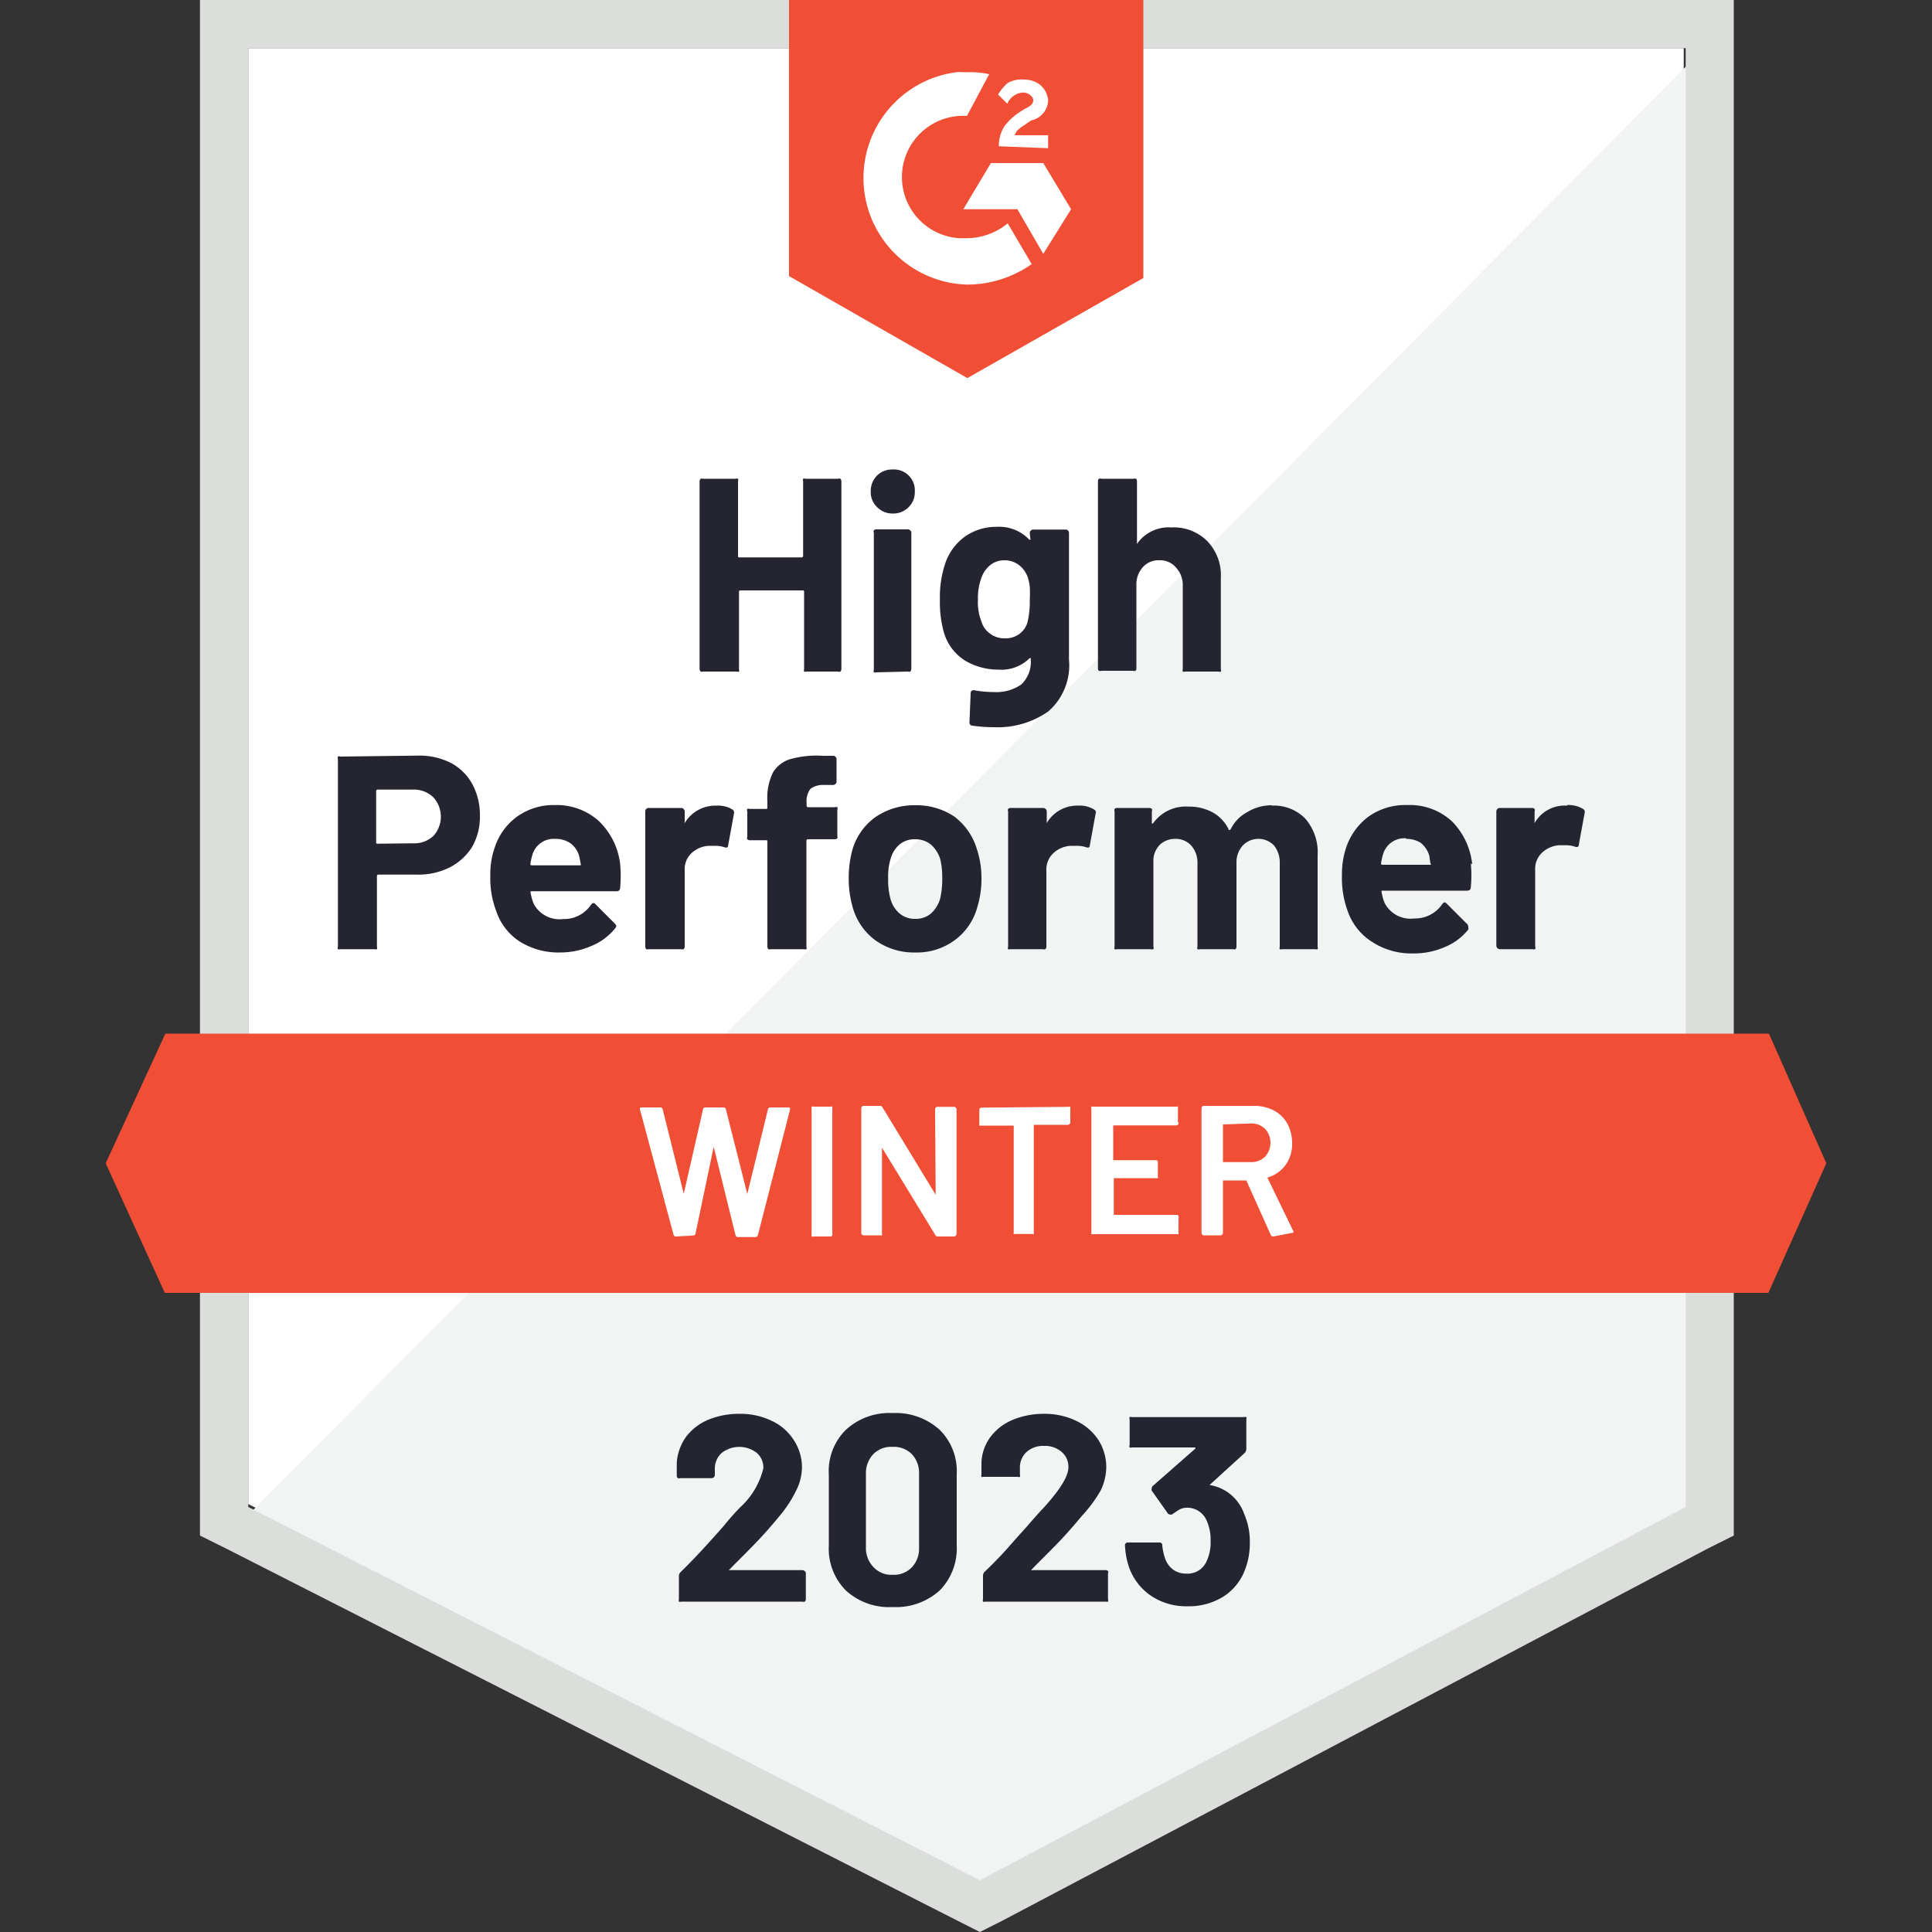 <svg id="Layer_1" data-name="Layer 1" xmlns="http://www.w3.org/2000/svg" viewBox="0 0 100 100"><rect x="0" y="0" width="100" height="100" fill="#333333" stroke="none"/><defs><style>.cls-1{fill:#fff;}.cls-2{fill:#f2f3f3;}.cls-3{fill:#dcdedc;}.cls-4{fill:#f04e35;}.cls-5{fill:#252531;}</style></defs><title>g2 1</title><path class="cls-1" d="M12.85,77.85,50.72,97.12,87.15,77.85V2.49H12.85Z"/><path class="cls-2" d="M87.92,2.78,12.08,79.19,51.39,98.66,87.92,80Z"/><path class="cls-3" d="M10.35,27.61V79.48l1.35.67L49.57,99.42l1.15.58,1.15-.58L88.4,80.15l1.34-.67V0H10.35ZM12.85,78V2.49h74.4V78L50.72,97.32Z"/><path class="cls-4" d="M50.05,3.74a4.52,4.52,0,0,1,1.15.1L50.05,6a3.17,3.17,0,0,0-.39,6.33h.39a3.38,3.38,0,0,0,2.11-.77l1.24,2.11a5.82,5.82,0,0,1-3.35,1.06,5.52,5.52,0,0,1-.48-11ZM54,8.44l1.44,2.39L54,13.14l-1.34-2.31H49.86l1.43-2.39Zm-2.3-.87A1.86,1.86,0,0,1,52,6.52a3.17,3.17,0,0,1,.86-.77L53,5.66c.38-.19.48-.29.48-.48s-.29-.39-.48-.39a.93.93,0,0,0-.86.58l-.48-.48a2.67,2.67,0,0,1,.48-.58A1.41,1.41,0,0,1,53,4.12a1.33,1.33,0,0,1,.86.29,1.2,1.2,0,0,1,.39.77,1.09,1.09,0,0,1-.87,1.05l-.28.19c-.29.2-.48.29-.58.58h1.73v.67Zm-1.63,12,9.11-5.18V0H40.84V14.29ZM91.56,53.5h-83L5.47,60.21l3.06,6.71h83l3-6.71Z"/><path class="cls-5" d="M21.67,39.11a3.58,3.58,0,0,1,1.67.38,2.73,2.73,0,0,1,1.11,1.1,3.36,3.36,0,0,1,.39,1.63,3.13,3.13,0,0,1-.4,1.61,2.94,2.94,0,0,1-1.15,1.06,3.59,3.59,0,0,1-1.71.38h-2a.07.07,0,0,0-.07.08V49a.19.19,0,0,1,0,.13.21.21,0,0,1-.13,0H17.61a.17.17,0,0,1-.12,0,.19.19,0,0,1,0-.13V39.28a.17.17,0,0,1,0-.12.13.13,0,0,1,.12,0Zm-.31,4.54a1.46,1.46,0,0,0,1.07-.38,1.48,1.48,0,0,0,0-2,1.43,1.43,0,0,0-1.07-.4H19.54a.07.07,0,0,0-.07.08v2.65a.06.06,0,0,0,.07.07ZM32.1,44.73a6.67,6.67,0,0,1,0,1.21c0,.13-.07.19-.18.19H27.53c-.06,0-.08,0-.07.06a2.94,2.94,0,0,0,.16.58,1.51,1.51,0,0,0,1.53.8,1.68,1.68,0,0,0,1.44-.74c.05-.06.09-.09.14-.09a.14.14,0,0,1,.09.06l1,1c.05.06.08.1.08.14a.24.24,0,0,1-.06.11,3.09,3.09,0,0,1-1.22.91A4.05,4.05,0,0,1,29,49.3a3.79,3.79,0,0,1-2.09-.56,3,3,0,0,1-1.22-1.57,4.73,4.73,0,0,1-.31-1.88,4,4,0,0,1,.22-1.4,3.19,3.19,0,0,1,1.16-1.62,3.23,3.23,0,0,1,1.95-.6A3.26,3.26,0,0,1,31,42.5,3.69,3.69,0,0,1,32.1,44.73Zm-3.36-1.31a1.15,1.15,0,0,0-1.19.85,3.26,3.26,0,0,0-.1.46s0,.06.08.06H30q.09,0,.06-.06c-.05-.28-.08-.41-.08-.41a1.22,1.22,0,0,0-.45-.67A1.35,1.35,0,0,0,28.74,43.42Zm8.35-1.72a1.42,1.42,0,0,1,.82.2.18.18,0,0,1,.08.21l-.3,1.64c0,.11-.07.15-.2.1a1.59,1.59,0,0,0-.5-.07l-.33,0a1.44,1.44,0,0,0-.87.38,1.15,1.15,0,0,0-.35.9V49a.16.16,0,0,1-.06.13.17.17,0,0,1-.12,0H33.58a.21.21,0,0,1-.13,0A.19.19,0,0,1,33.4,49V42a.17.17,0,0,1,.18-.18h1.68a.17.17,0,0,1,.12.05.18.18,0,0,1,.06.13v.54a.06.06,0,0,0,0,.06s0,0,0,0A1.85,1.85,0,0,1,37.09,41.7Zm6.12.08a.21.21,0,0,1,.13,0,.17.17,0,0,1,0,.13v1.36a.16.16,0,0,1,0,.12.21.21,0,0,1-.13.05H41.82s-.08,0-.08.07V49a.18.18,0,0,1,0,.13.19.19,0,0,1-.13,0H39.89a.17.17,0,0,1-.12,0,.19.19,0,0,1-.05-.13V43.56c0-.05,0-.07-.07-.07H38.8a.17.17,0,0,1-.12-.05.13.13,0,0,1,0-.12V42a.14.14,0,0,1,0-.13.17.17,0,0,1,.12,0h.85c.05,0,.07,0,.07-.07v-.32A3,3,0,0,1,40,40a1.56,1.56,0,0,1,.88-.7,5,5,0,0,1,1.7-.18h.55a.13.13,0,0,1,.11.05.16.16,0,0,1,.06.12v1.16a.18.18,0,0,1-.06.13.16.16,0,0,1-.11.05h-.48a1.08,1.08,0,0,0-.7.2,1.05,1.05,0,0,0-.2.72v.16s0,.07.08.07Zm4.17,7.52a3.43,3.43,0,0,1-2.07-.63,3.18,3.18,0,0,1-1.18-1.73,5.22,5.22,0,0,1-.2-1.47,5.49,5.49,0,0,1,.2-1.52,3.17,3.17,0,0,1,1.2-1.67,3.56,3.56,0,0,1,2.07-.6,3.49,3.49,0,0,1,2,.59,3.27,3.27,0,0,1,1.16,1.67,4.73,4.73,0,0,1,.24,1.51,4.89,4.89,0,0,1-.2,1.45,3.14,3.14,0,0,1-1.18,1.76A3.29,3.29,0,0,1,47.38,49.3Zm0-1.74a1.21,1.21,0,0,0,.81-.28,1.64,1.64,0,0,0,.48-.8,4.55,4.55,0,0,0,.1-1,4.15,4.15,0,0,0-.1-1,1.68,1.68,0,0,0-.49-.77,1.28,1.28,0,0,0-.82-.27,1.21,1.21,0,0,0-.8.27,1.51,1.51,0,0,0-.47.77,3.17,3.17,0,0,0-.12,1,3.71,3.71,0,0,0,.11,1,1.51,1.51,0,0,0,.48.8A1.22,1.22,0,0,0,47.38,47.56Zm8.43-5.86a1.4,1.4,0,0,1,.82.2.16.16,0,0,1,.08.21l-.3,1.64c0,.11-.07.15-.2.1a1.51,1.51,0,0,0-.5-.07l-.31,0a1.44,1.44,0,0,0-.88.38,1.16,1.16,0,0,0-.36.9V49a.16.16,0,0,1-.06.13.17.17,0,0,1-.12,0H52.3a.18.18,0,0,1-.12,0,.15.15,0,0,1,0-.13V42a.17.17,0,0,1,0-.13.18.18,0,0,1,.12-.05H54a.17.17,0,0,1,.12.05.18.18,0,0,1,.06.13v.54a.08.08,0,0,0,0,.06s0,0,0,0A1.82,1.82,0,0,1,55.81,41.7Zm10,0a2.27,2.27,0,0,1,1.75.67,2.66,2.66,0,0,1,.64,1.91V49a.19.19,0,0,1,0,.13.17.17,0,0,1-.12,0H66.37a.21.21,0,0,1-.13,0,.19.19,0,0,1,0-.13V44.7a1.42,1.42,0,0,0-.29-.93,1.12,1.12,0,0,0-1.63,0,1.3,1.3,0,0,0-.32.92V49a.19.19,0,0,1-.05.13.21.21,0,0,1-.12,0H62.11a.21.21,0,0,1-.13,0,.18.18,0,0,1,0-.13V44.7a1.33,1.33,0,0,0-.32-.93,1.07,1.07,0,0,0-.82-.35,1.15,1.15,0,0,0-.77.27,1.18,1.18,0,0,0-.37.77V49a.18.18,0,0,1,0,.13.21.21,0,0,1-.13,0H57.81a.17.17,0,0,1-.12,0,.19.19,0,0,1,0-.13V42a.21.21,0,0,1,0-.13.17.17,0,0,1,.12-.05h1.68a.21.21,0,0,1,.13.05.2.2,0,0,1,0,.13v.56a.06.06,0,0,0,0,.06s0,0,.06,0a2.07,2.07,0,0,1,1.83-.87,2.55,2.55,0,0,1,1.26.3,2,2,0,0,1,.82.87c0,.06.06.06.11,0a2,2,0,0,1,.85-.88A2.43,2.43,0,0,1,65.83,41.68Zm10.32,3a6.67,6.67,0,0,1,0,1.21c0,.13-.07.19-.19.19H71.57c-.06,0-.07,0-.06.06a2.38,2.38,0,0,0,.16.58,1.5,1.5,0,0,0,1.52.8,1.71,1.71,0,0,0,1.46-.74q.06-.09.12-.09a.15.15,0,0,1,.11.06l1,1A.27.27,0,0,1,76,48a.31.31,0,0,1,0,.11,3,3,0,0,1-1.22.91,4,4,0,0,1-1.64.33A3.74,3.74,0,0,1,71,48.74a3.08,3.08,0,0,1-1.24-1.57,4.93,4.93,0,0,1-.3-1.88,4.29,4.29,0,0,1,.21-1.4,3.31,3.31,0,0,1,1.16-1.62,3.27,3.27,0,0,1,2-.6,3.22,3.22,0,0,1,2.31.83,3.69,3.69,0,0,1,1.06,2.23Zm-3.36-1.31a1.15,1.15,0,0,0-1.19.85,3.26,3.26,0,0,0-.1.46s0,.06.07.06h2.49s.07,0,0-.06l-.06-.41a1.33,1.33,0,0,0-.45-.67A1.41,1.41,0,0,0,72.79,43.42Zm8.34-1.72a1.46,1.46,0,0,1,.83.2.18.18,0,0,1,.08.21l-.3,1.64c0,.11-.08.15-.21.1a1.45,1.45,0,0,0-.49-.07l-.32,0a1.44,1.44,0,0,0-.88.38,1.16,1.16,0,0,0-.36.9V49a.15.15,0,0,1,0,.13.18.18,0,0,1-.12,0H77.62a.19.19,0,0,1-.17-.18V42a.18.18,0,0,1,.06-.13.16.16,0,0,1,.11-.05h1.69a.18.18,0,0,1,.12.05.17.17,0,0,1,0,.13v.54a.06.06,0,0,0,0,.06s0,0,0,0A1.8,1.8,0,0,1,81.13,41.7ZM41.57,24.91a.21.21,0,0,1,0-.13.16.16,0,0,1,.12,0h1.68a.2.2,0,0,1,.13,0,.21.21,0,0,1,.05.13v9.72a.21.21,0,0,1-.05.13.2.2,0,0,1-.13,0H41.74a.16.16,0,0,1-.12,0,.21.21,0,0,1,0-.13v-4a.06.06,0,0,0-.07-.07H38.31s-.06,0-.06.07v4a.21.21,0,0,1,0,.13.2.2,0,0,1-.13,0H36.39a.16.16,0,0,1-.12,0,.18.18,0,0,1-.06-.13V24.91a.18.18,0,0,1,.06-.13.16.16,0,0,1,.12,0h1.68a.2.2,0,0,1,.13,0,.21.21,0,0,1,0,.13v3.86c0,.05,0,.08.06.08H41.5s.07,0,.07-.08Zm4.64,1.67a1.1,1.1,0,0,1-.81-.33,1.06,1.06,0,0,1-.33-.8,1.13,1.13,0,0,1,.32-.83,1.11,1.11,0,0,1,.82-.32,1.08,1.08,0,0,1,1.14,1.15,1.06,1.06,0,0,1-.32.8A1.11,1.11,0,0,1,46.21,26.58Zm-.86,8.22a.17.17,0,0,1-.12,0,.17.17,0,0,1,0-.13V27.57a.13.13,0,0,1,0-.12.18.18,0,0,1,.12-.05H47a.16.16,0,0,1,.11.05.14.14,0,0,1,.06.12v7.06a.18.18,0,0,1-.06.13.15.15,0,0,1-.11,0Zm7.95-7.22a.17.17,0,0,1,.06-.12.16.16,0,0,1,.11-.05h1.69a.17.17,0,0,1,.17.17v6.56a3.15,3.15,0,0,1-1.08,2.69,4.56,4.56,0,0,1-2.8.81,7.65,7.65,0,0,1-1.12-.08.16.16,0,0,1-.15-.18l.06-1.48c0-.13.07-.19.2-.17a5.61,5.61,0,0,0,1,.09,2.26,2.26,0,0,0,1.42-.39,1.6,1.6,0,0,0,.49-1.3.06.06,0,0,0,0-.06.09.09,0,0,0-.06,0,2.06,2.06,0,0,1-1.59.59,3.37,3.37,0,0,1-1.72-.45,2.56,2.56,0,0,1-1.12-1.46,5.79,5.79,0,0,1-.21-1.72,5.44,5.44,0,0,1,.26-1.82,2.82,2.82,0,0,1,1-1.41,2.77,2.77,0,0,1,1.67-.53,2.13,2.13,0,0,1,1.69.66.07.07,0,0,0,.06,0,.05.05,0,0,0,0-.05Zm-.12,4.64a4.46,4.46,0,0,0,.12-1.17,6,6,0,0,0,0-.69,2.46,2.46,0,0,0-.1-.47,1.37,1.37,0,0,0-.43-.62A1.22,1.22,0,0,0,52,29a1.15,1.15,0,0,0-.72.23,1.43,1.43,0,0,0-.46.62,2.9,2.9,0,0,0-.2,1.17,2.65,2.65,0,0,0,.18,1.15,1.16,1.16,0,0,0,.45.63,1.23,1.23,0,0,0,.76.24,1.2,1.2,0,0,0,.77-.24A1.16,1.16,0,0,0,53.18,32.22Zm7.46-4.92a2.44,2.44,0,0,1,1.85.71,2.54,2.54,0,0,1,.7,1.9v4.72a.17.17,0,0,1,0,.13.15.15,0,0,1-.11,0H61.34a.19.19,0,0,1-.12,0,.21.21,0,0,1,0-.13v-4.3a1.32,1.32,0,0,0-.33-.93A1.07,1.07,0,0,0,60,29a1.08,1.08,0,0,0-.85.36,1.32,1.32,0,0,0-.33.93v4.3a.17.17,0,0,1-.05.13.16.16,0,0,1-.12,0H57a.16.16,0,0,1-.12,0,.17.17,0,0,1-.05-.13V24.91a.17.17,0,0,1,.05-.13.16.16,0,0,1,.12,0h1.68a.16.16,0,0,1,.12,0,.17.17,0,0,1,.05.13v3.18a.06.06,0,0,0,0,.06s0,0,0,0A2,2,0,0,1,60.64,27.3Z"/><path class="cls-1" d="M35,64a.12.12,0,0,1-.14-.1l-1.74-6.49v0c0-.06,0-.09.1-.09h.94a.13.13,0,0,1,.14.09l1.09,4.38s0,0,0,0,0,0,0,0l1-4.38a.12.12,0,0,1,.13-.09h.92a.12.12,0,0,1,.13.09l1.11,4.39s0,0,0,0,0,0,0,0l1.07-4.39a.13.13,0,0,1,.14-.09h.89c.09,0,.12,0,.11.12l-1.66,6.49a.13.13,0,0,1-.14.1h-.89a.12.12,0,0,1-.13-.1l-1.13-4.57a.05.05,0,0,0,0,0s0,0,0,0L36,63.85a.12.12,0,0,1-.12.1Zm7.1,0a.12.12,0,0,1-.09,0,.09.09,0,0,1,0-.07V57.35a.09.09,0,0,1,0-.07.12.12,0,0,1,.09,0H43a.09.09,0,0,1,.08,0,.1.1,0,0,1,0,.07v6.49a.1.1,0,0,1,0,.07A.09.09,0,0,1,43,64Zm6.3-6.6a.12.12,0,0,1,.11-.11h.89a.15.15,0,0,1,.11.11v6.49a.15.15,0,0,1-.11.11h-.86a.13.13,0,0,1-.13-.08l-2.76-4.52,0,0a.06.06,0,0,0,0,0l0,4.47a.08.08,0,0,1,0,.07.08.08,0,0,1-.08,0h-.88a.12.12,0,0,1-.11-.11V57.35a.12.12,0,0,1,.11-.11h.86a.13.13,0,0,1,.13.08l2.75,4.52s0,0,0,0,0,0,0,0Zm6.92-.11a.09.09,0,0,1,.08,0,.1.1,0,0,1,0,.07v.74a.14.14,0,0,1-.12.12H53.56s-.05,0-.05,0v5.58a.09.09,0,0,1,0,.07.11.11,0,0,1-.09,0h-.88a.07.07,0,0,1-.07,0,.08.08,0,0,1,0-.07V58.26s0,0,0,0h-1.7a.12.12,0,0,1-.08,0,.11.11,0,0,1,0-.08v-.74a.12.12,0,0,1,.11-.11Zm5.69.84a.14.14,0,0,1-.12.12H57.62s0,0,0,0V60a0,0,0,0,0,0,.05h2.2a.1.1,0,0,1,.11.11v.73a.16.16,0,0,1,0,.09.11.11,0,0,1-.08,0h-2.2s0,0,0,0v1.85s0,.05,0,.05h3.27A.09.09,0,0,1,61,63a.1.1,0,0,1,0,.08v.73a.1.1,0,0,1,0,.07.09.09,0,0,1-.08,0H56.58a.12.12,0,0,1-.09,0,.09.09,0,0,1,0-.07V57.35a.09.09,0,0,1,0-.07.12.12,0,0,1,.09,0h4.31a.09.09,0,0,1,.08,0,.1.1,0,0,1,0,.07v.73ZM65.91,64a.14.14,0,0,1-.14-.09L64.51,61.1s0,0-.06,0H63.3a0,0,0,0,0,0,0v2.73a.15.15,0,0,1-.11.11h-.89a.12.12,0,0,1-.11-.11V57.35a.12.12,0,0,1,.11-.11h2.64a2.21,2.21,0,0,1,1,.24,1.72,1.72,0,0,1,.7.69,2.13,2.13,0,0,1,.24,1,1.83,1.83,0,0,1-.34,1.13,1.73,1.73,0,0,1-.94.65s0,0,0,0,0,0,0,0l1.35,2.79a.06.06,0,0,1,0,0c0,.05,0,.08-.1.08ZM63.3,58.2s0,0,0,0v1.9s0,.05,0,.05h1.44a1,1,0,0,0,.74-.28,1.07,1.07,0,0,0,0-1.44,1,1,0,0,0-.74-.28Z"/><path class="cls-5" d="M37.71,81.27a0,0,0,0,0,0,0,.06.06,0,0,0,.06,0h3.76a.17.17,0,0,1,.12.05.14.14,0,0,1,.06.11v1.36a.14.14,0,0,1-.06.11.17.17,0,0,1-.12,0H35.26a.17.17,0,0,1-.12,0,.16.16,0,0,1,0-.11V81.58a.29.29,0,0,1,.09-.21c.45-.44.91-.92,1.39-1.45s.77-.85.89-1c.25-.31.52-.61.79-.89A4,4,0,0,0,39.51,76a1,1,0,0,0-.34-.8,1.48,1.48,0,0,0-1.81,0A1.08,1.08,0,0,0,37,76v.35a.17.17,0,0,1-.16.16H35.21a.17.17,0,0,1-.12,0,.14.14,0,0,1-.06-.11V75.7a2.61,2.61,0,0,1,.48-1.33,2.78,2.78,0,0,1,1.14-.88,4.16,4.16,0,0,1,1.61-.31,3.7,3.7,0,0,1,1.72.38,2.69,2.69,0,0,1,1.12,1,2.56,2.56,0,0,1,.41,1.39,2.73,2.73,0,0,1-.3,1.2,6.51,6.51,0,0,1-.87,1.33c-.29.35-.6.71-.93,1.07s-.83.86-1.49,1.52l-.21.22Zm8.49,1.91a3.31,3.31,0,0,1-2.41-.85A3.06,3.06,0,0,1,42.9,80V76.33A3,3,0,0,1,43.79,74a3.32,3.32,0,0,1,2.41-.86,3.39,3.39,0,0,1,2.43.86,3,3,0,0,1,.89,2.29V80a3.1,3.1,0,0,1-.89,2.33A3.38,3.38,0,0,1,46.2,83.18Zm0-1.67a1.28,1.28,0,0,0,1-.39,1.39,1.39,0,0,0,.37-1V76.27a1.41,1.41,0,0,0-.37-1,1.31,1.31,0,0,0-1-.38,1.28,1.28,0,0,0-1,.38,1.41,1.41,0,0,0-.38,1V80.1a1.4,1.4,0,0,0,.38,1A1.25,1.25,0,0,0,46.2,81.51Zm7.21-.24s0,0,0,0a.06.06,0,0,0,.06,0h3.77a.16.16,0,0,1,.11.05.13.13,0,0,1,0,.11v1.36a.13.13,0,0,1,0,.11.16.16,0,0,1-.11,0H51a.18.18,0,0,1-.12,0,.15.15,0,0,1,0-.11V81.58a.31.31,0,0,1,.07-.21c.46-.44.93-.92,1.39-1.45s.77-.85.89-1c.27-.31.53-.61.8-.89.84-.93,1.27-1.62,1.27-2.08a1,1,0,0,0-.35-.8,1.32,1.32,0,0,0-.91-.31,1.28,1.28,0,0,0-.9.31,1.08,1.08,0,0,0-.35.83v.35a.13.13,0,0,1,0,.11.17.17,0,0,1-.12,0H50.91a.16.16,0,0,1-.11,0,.13.13,0,0,1,0-.11V75.7a2.36,2.36,0,0,1,.47-1.33,2.75,2.75,0,0,1,1.15-.88,4.11,4.11,0,0,1,1.6-.31,3.73,3.73,0,0,1,1.72.38,2.79,2.79,0,0,1,1.13,1,2.63,2.63,0,0,1,.39,1.39,2.85,2.85,0,0,1-.29,1.2A7.06,7.06,0,0,1,56,78.46c-.29.35-.6.71-.93,1.07s-.83.86-1.49,1.52l-.21.22Zm11-2.88a3.54,3.54,0,0,1,.28,1.47,3.73,3.73,0,0,1-.25,1.39,2.79,2.79,0,0,1-1.12,1.39,3.36,3.36,0,0,1-1.86.5,3.26,3.26,0,0,1-1.85-.52,3,3,0,0,1-1.15-1.44A4,4,0,0,1,58.23,80a.14.14,0,0,1,.16-.16H60a.14.14,0,0,1,.16.16,2.92,2.92,0,0,0,.15.68,1.22,1.22,0,0,0,.42.57,1.13,1.13,0,0,0,.67.2,1.07,1.07,0,0,0,1.07-.68,2.27,2.27,0,0,0,.19-1,2.42,2.42,0,0,0-.21-1.08,1.09,1.09,0,0,0-1.06-.65.75.75,0,0,0-.33.09c-.11.06-.24.15-.4.26a.25.25,0,0,1-.11,0,.14.14,0,0,1-.12-.08l-.82-1.16a.17.17,0,0,1,0-.1.19.19,0,0,1,.05-.13l2.21-1.94a.09.09,0,0,0,0-.06.06.06,0,0,0,0,0H58.59a.18.18,0,0,1-.12,0,.13.13,0,0,1,0-.12V73.46a.13.13,0,0,1,0-.11.15.15,0,0,1,.12,0h5.79a.17.17,0,0,1,.13,0,.15.15,0,0,1,0,.11V75a.32.32,0,0,1-.09.21l-1.82,1.66s0,0,0,0,0,0,.05,0a2.28,2.28,0,0,1,1.73,1.44Z"/></svg>